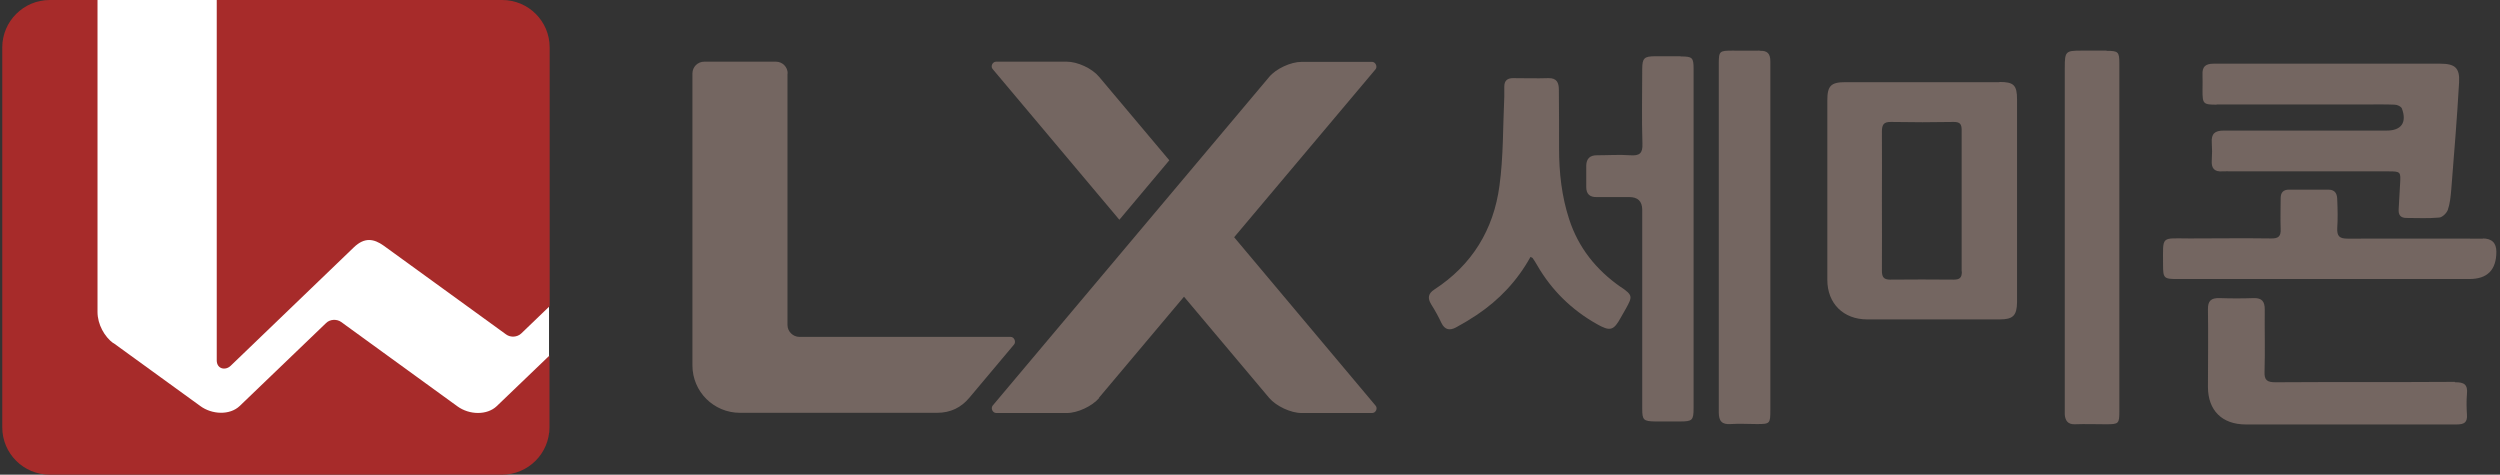 <svg width="316" height="60" viewBox="0 0 316 60" fill="none" xmlns="http://www.w3.org/2000/svg">
<rect x="0" y="0" width="316" height="60" fill="#333333" stroke="none"/>
<g clip-path="url(#clip0_845_3971)">
<path fill-rule="evenodd" clip-rule="evenodd" d="M32.183 0H10.918V54.706H14.462H32.183L69.396 54.706V26.471L32.183 26.471V0Z" fill="white"/>
<path d="M14.338 43.394C13.217 42.581 12.326 41.007 12.326 39.433V0H6.293C2.984 0 0.286 2.691 0.286 5.992V54.008C0.286 57.334 2.984 60 6.293 60H63.443C66.777 60 69.45 57.309 69.45 54.008V44.943L62.781 51.342C61.584 52.484 59.344 52.484 57.791 51.342L43.129 40.703C42.569 40.296 41.703 40.347 41.219 40.83L30.299 51.316C29.051 52.51 26.786 52.408 25.309 51.316L14.312 43.343L14.338 43.394Z" fill="#A72B2A"/>
<path d="M29.128 46.263L44.732 31.257C46.081 29.962 47.252 30.165 48.5 31.054L63.977 42.277C64.537 42.683 65.377 42.632 65.886 42.15L69.476 38.697V5.992C69.476 2.666 66.777 0 63.468 0H27.396V45.552C27.396 46.644 28.491 46.873 29.153 46.238L29.128 46.263Z" fill="#A72B2A"/>
<path d="M138.917 9.699C138.026 8.633 136.193 7.795 134.819 7.795H125.909C125.451 7.795 125.171 8.404 125.476 8.734L141.488 27.778L147.801 20.262C147.801 20.262 143.143 14.727 138.917 9.699Z" fill="#746661"/>
<path d="M138.89 50.3L149.658 37.503L160.426 50.3C161.317 51.341 163.15 52.205 164.525 52.205H173.434C173.918 52.205 174.173 51.595 173.867 51.265L155.997 29.987L173.867 8.76C174.147 8.43 173.867 7.82 173.434 7.82H164.525C163.15 7.82 161.292 8.684 160.426 9.725C154.342 16.961 143.778 29.505 125.475 51.265C125.195 51.621 125.475 52.205 125.933 52.205H134.843C136.217 52.205 138.05 51.341 138.941 50.3H138.89Z" fill="#746661"/>
<path d="M99.564 9.293C99.564 8.455 98.902 7.795 98.062 7.795H89.025C88.185 7.795 87.523 8.455 87.523 9.293V46.187C87.523 49.513 90.221 52.179 93.531 52.179H118.427C120.158 52.179 121.482 51.519 122.525 50.275L128.177 43.546C128.457 43.216 128.202 42.581 127.744 42.581H101.04C100.226 42.581 99.538 41.895 99.538 41.083V9.293H99.564Z" fill="#746661"/>
<path d="M252.714 10.386C246.223 10.386 239.757 10.386 233.266 10.386C231.433 10.386 230.975 10.843 230.975 12.671C230.975 20.238 230.975 27.805 230.975 35.371C230.975 38.367 233.011 40.373 236.015 40.373C241.59 40.373 247.165 40.373 252.765 40.373C254.445 40.373 254.929 39.891 254.954 38.215C254.954 33.949 254.954 29.658 254.954 25.392C254.954 21.127 254.954 16.835 254.954 12.57C254.954 10.767 254.547 10.361 252.74 10.361L252.714 10.386ZM247.979 34.33C247.979 35.117 247.699 35.346 246.936 35.346C244.263 35.32 241.59 35.32 238.917 35.346C238.051 35.346 237.873 34.965 237.873 34.203C237.899 31.258 237.873 28.312 237.873 25.367C237.873 22.472 237.899 19.552 237.873 16.658C237.873 15.769 238.077 15.388 239.044 15.414C241.666 15.464 244.314 15.464 246.936 15.414C247.699 15.414 247.954 15.642 247.954 16.429C247.954 22.396 247.954 28.363 247.954 34.305L247.979 34.33Z" fill="#746661"/>
<path d="M280.154 13.204C286.442 13.204 292.729 13.204 299.017 13.204C300.239 13.204 301.461 13.179 302.683 13.23C303.014 13.23 303.497 13.458 303.599 13.712C304.261 15.489 303.523 16.505 301.69 16.505H300.875C294.282 16.505 287.664 16.505 281.07 16.505C279.95 16.505 279.492 16.911 279.569 18.029C279.619 18.765 279.619 19.527 279.569 20.263C279.492 21.279 279.899 21.736 280.918 21.66C281.3 21.634 281.707 21.66 282.089 21.66C288.682 21.66 295.301 21.66 301.894 21.66C303.447 21.66 303.472 21.71 303.37 23.259C303.294 24.326 303.268 25.367 303.192 26.433C303.141 27.169 303.421 27.55 304.185 27.55C305.559 27.55 306.934 27.627 308.309 27.5C308.716 27.474 309.251 26.941 309.403 26.535C309.683 25.722 309.76 24.859 309.836 23.996C310.192 19.476 310.574 14.956 310.829 10.411C310.931 8.558 310.294 8.05 308.436 8.05C303.727 8.05 298.992 8.05 294.282 8.05C294.002 8.05 293.722 8.05 293.468 8.05C288.911 8.05 284.354 8.05 279.798 8.05C278.779 8.05 278.347 8.431 278.398 9.421C278.423 10.081 278.398 10.741 278.398 11.427C278.398 13.128 278.474 13.23 280.205 13.23L280.154 13.204Z" fill="#746661"/>
<path d="M212.415 7.11C211.346 7.11 210.302 7.11 209.233 7.11C207.833 7.11 207.578 7.339 207.578 8.736C207.578 11.884 207.502 15.007 207.604 18.156C207.655 19.4 207.222 19.705 206.076 19.628C204.676 19.527 203.251 19.628 201.825 19.628C200.96 19.628 200.527 20.06 200.501 20.923C200.501 21.837 200.501 22.726 200.501 23.64C200.501 24.504 200.934 24.935 201.825 24.91C203.2 24.91 204.574 24.91 205.949 24.91C207.018 24.91 207.561 25.435 207.578 26.484C207.578 34.863 207.578 43.268 207.578 51.647C207.578 53.094 207.731 53.247 209.208 53.272C210.277 53.272 211.32 53.272 212.39 53.272C213.917 53.272 214.07 53.12 214.07 51.571C214.07 44.461 214.07 37.377 214.07 30.267C214.07 23.082 214.07 15.921 214.07 8.736C214.07 7.263 213.917 7.136 212.44 7.136L212.415 7.11Z" fill="#746661"/>
<path d="M266.257 6.399C265.188 6.399 264.144 6.399 263.075 6.399C261.09 6.399 260.988 6.5 260.988 8.557C260.988 22.878 260.988 37.173 260.988 51.494C260.988 51.798 260.988 52.129 260.988 52.433C261.064 53.195 261.395 53.652 262.261 53.627C263.559 53.576 264.857 53.627 266.155 53.627C267.836 53.627 267.886 53.576 267.886 51.9C267.886 44.638 267.886 37.402 267.886 30.14C267.886 27.981 267.886 25.823 267.886 23.665C267.886 18.46 267.886 13.229 267.886 8.024C267.886 6.551 267.759 6.424 266.257 6.424V6.399Z" fill="#746661"/>
<path d="M204.831 36.259C201.75 34.101 199.51 31.308 198.339 27.702C197.397 24.807 197.066 21.837 197.066 18.79C197.066 16.327 197.066 13.864 197.041 11.375C197.041 10.487 196.812 9.852 195.717 9.877C194.215 9.928 192.739 9.877 191.237 9.877C190.524 9.877 190.142 10.207 190.142 10.944C190.142 11.375 190.142 11.807 190.142 12.239C189.964 15.997 190.041 19.78 189.531 23.487C188.793 29.022 186.069 33.491 181.309 36.589C180.52 37.097 180.418 37.681 180.902 38.468C181.385 39.23 181.818 40.017 182.2 40.83C182.633 41.718 183.269 41.794 184.033 41.388C184.924 40.906 185.815 40.372 186.655 39.814C189.506 37.909 191.797 35.472 193.452 32.476C193.604 32.552 193.706 32.577 193.732 32.628C193.935 32.907 194.114 33.212 194.292 33.517C196.125 36.691 198.645 39.154 201.827 40.956C203.532 41.921 203.965 41.794 204.882 40.118C205.085 39.738 205.314 39.357 205.518 39.001C206.383 37.452 206.358 37.3 204.856 36.259H204.831Z" fill="#746661"/>
<path d="M222.422 6.399C221.276 6.424 220.13 6.399 219.01 6.399C217.33 6.399 217.254 6.449 217.254 8.1C217.254 15.387 217.254 22.7 217.254 29.987C217.254 37.351 217.254 44.74 217.254 52.103C217.254 53.221 217.636 53.678 218.756 53.601C219.85 53.525 220.945 53.601 222.065 53.601C223.72 53.601 223.771 53.55 223.771 51.849C223.771 39.458 223.771 27.067 223.771 14.676C223.771 12.366 223.771 10.055 223.771 7.744C223.771 6.779 223.389 6.373 222.422 6.424V6.399Z" fill="#746661"/>
<path d="M313.86 30.165C308.157 30.165 302.455 30.14 296.753 30.165C295.709 30.165 295.378 29.86 295.429 28.819C295.506 27.651 295.48 26.458 295.429 25.29C295.429 24.579 295.226 23.97 294.309 23.97C292.654 23.97 291 23.97 289.345 23.97C288.607 23.97 288.276 24.325 288.276 25.061C288.276 26.356 288.225 27.651 288.276 28.946C288.327 29.911 287.945 30.165 287.029 30.14C283.617 30.089 280.181 30.14 276.77 30.14C273.079 30.14 273.41 29.708 273.41 33.466C273.41 35.167 273.511 35.269 275.217 35.269C281.657 35.269 288.123 35.269 294.564 35.269C300.419 35.269 306.274 35.269 312.128 35.269C314.403 35.269 315.54 34.118 315.54 31.816C315.54 30.698 314.963 30.14 313.809 30.14L313.86 30.165Z" fill="#746661"/>
<path d="M310.295 48.268C302.734 48.319 295.199 48.268 287.638 48.319C286.595 48.319 286.187 48.091 286.238 46.973C286.315 44.358 286.238 41.717 286.264 39.102C286.264 38.112 285.907 37.655 284.889 37.68C283.438 37.731 281.987 37.731 280.536 37.68C279.467 37.655 279.06 38.036 279.085 39.127C279.136 42.378 279.085 45.628 279.085 48.903C279.085 51.874 280.867 53.651 283.871 53.651C288.224 53.651 292.602 53.651 296.955 53.651C301.487 53.651 305.992 53.651 310.524 53.651C311.465 53.651 311.898 53.398 311.822 52.407C311.771 51.544 311.746 50.681 311.822 49.817C311.949 48.599 311.465 48.294 310.295 48.319V48.268Z" fill="#746661"/>
</g>
<defs>
<clipPath id="clip0_845_3971">
<rect width="315.429" height="60" fill="white" transform="translate(0.286)"/>
</clipPath>
</defs>
</svg>
